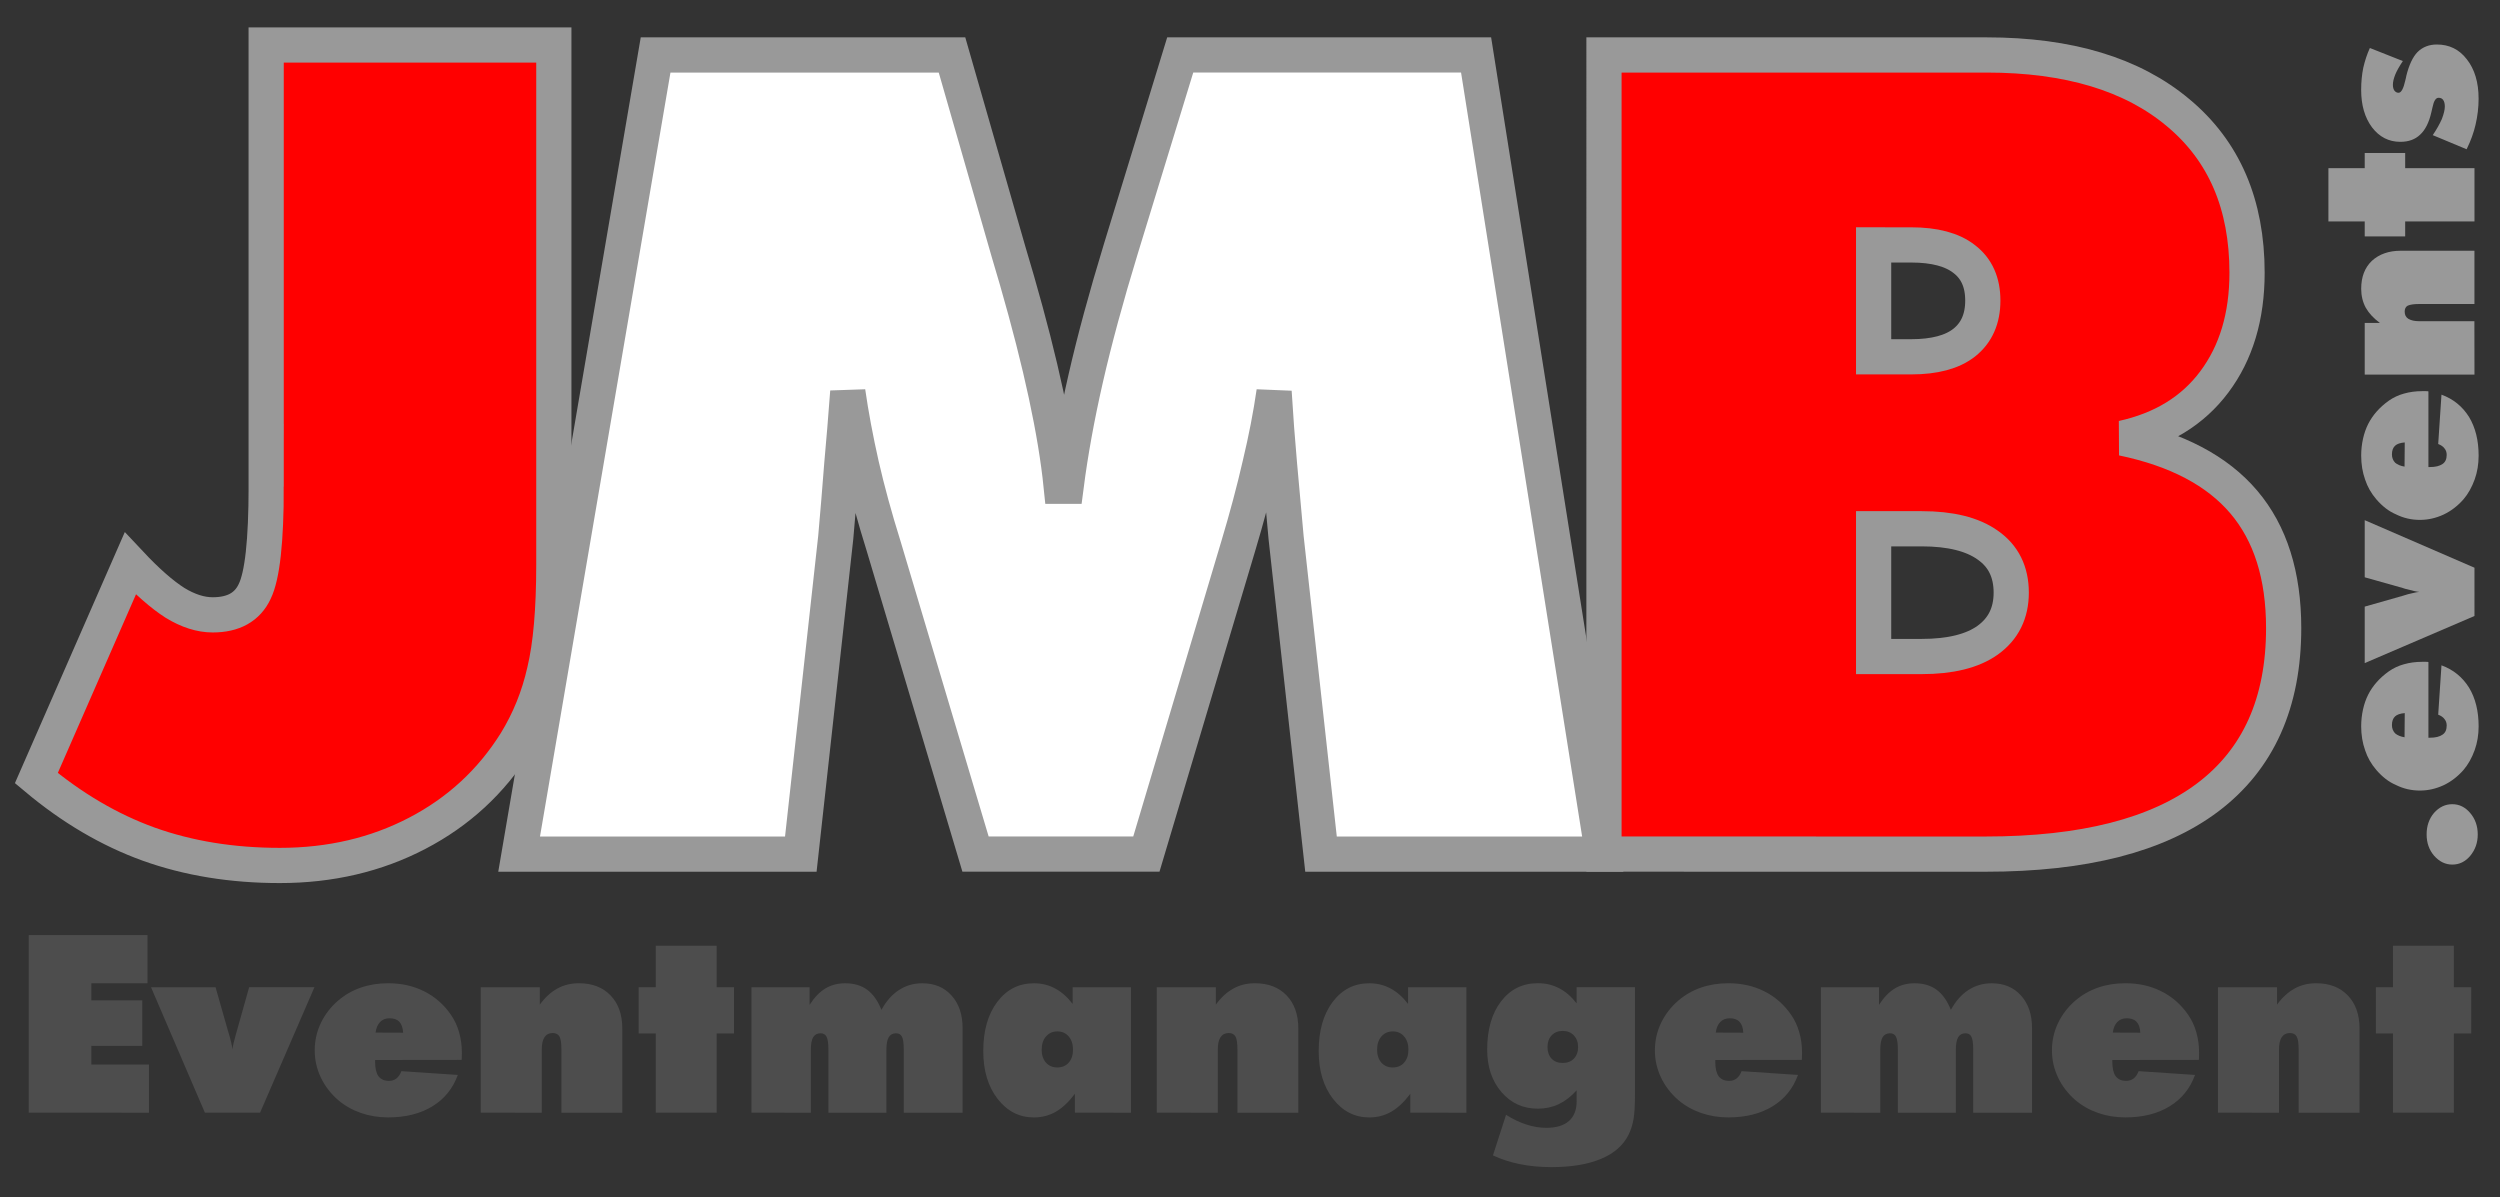 <?xml version="1.0" encoding="UTF-8" standalone="no"?>
<!-- Created with Inkscape (http://www.inkscape.org/) -->

<svg
   width="71mm"
   height="34mm"
   viewBox="0 0 71 34"
   version="1.1"
   id="svg5"
   inkscape:export-filename="/home/jbruckner/Schreibtisch/Rastergrafik.png"
   inkscape:export-xdpi="637.41998"
   inkscape:export-ydpi="637.41998"
   inkscape:version="1.1.2 (1:1.1+202202050852+0a00cf5339)"
   sodipodi:docname="jmb_events_pfade.svg"
   xmlns:inkscape="http://www.inkscape.org/namespaces/inkscape"
   xmlns:sodipodi="http://sodipodi.sourceforge.net/DTD/sodipodi-0.dtd"
   xmlns="http://www.w3.org/2000/svg"
   xmlns:svg="http://www.w3.org/2000/svg">
  <rect x="0" y="0" width="71" height="34" fill="#333333" stroke="none"/>
  <sodipodi:namedview
     id="namedview7"
     pagecolor="#ffffff"
     bordercolor="#666666"
     borderopacity="1.0"
     inkscape:pageshadow="2"
     inkscape:pageopacity="0.0"
     inkscape:pagecheckerboard="0"
     inkscape:document-units="mm"
     showgrid="false"
     inkscape:zoom="3.6233469"
     inkscape:cx="135.37208"
     inkscape:cy="68.858988"
     inkscape:window-width="1920"
     inkscape:window-height="1017"
     inkscape:window-x="0"
     inkscape:window-y="0"
     inkscape:window-maximized="1"
     inkscape:current-layer="layer1" />
  <defs
     id="defs2" />
  <g
     inkscape:label="Ebene 1"
     inkscape:groupmode="layer"
     id="layer1">
    <g
       aria-label="Eventmanagement"
       id="text35723"
       style="font-size:7.056px;line-height:1.25;font-family:Unispace;-inkscape-font-specification:Unispace;fill:#4d4d4d;stroke-width:0.15">
      <path
         d="M 0.816,31.6 V 26.556 H 4.189 v 1.368 H 2.594 v 0.486 h 1.447 v 1.292 h -1.447 v 0.531 h 1.636 v 1.368 z"
         style="font-family:'Futura XBlk BT';-inkscape-font-specification:'Futura XBlk BT';text-align:center;text-anchor:middle"
         id="path1078" />
      <path
         d="M 5.819,31.6 4.289,28.038 h 1.833 l 0.351,1.233 q 0.062,0.203 0.09,0.324 0.028,0.117 0.038,0.21 0.017,-0.148 0.103,-0.448 0.017,-0.059 0.024,-0.083 l 0.348,-1.237 H 8.93 L 7.386,31.6 Z"
         style="font-family:'Futura XBlk BT';-inkscape-font-specification:'Futura XBlk BT';text-align:center;text-anchor:middle"
         id="path1080" />
      <path
         d="m 13.109,30.101 -2.456,0.003 v 0.055 q 0,0.272 0.096,0.407 0.1,0.131 0.3,0.131 0.121,0 0.21,-0.069 0.09,-0.072 0.141,-0.207 l 1.602,0.107 q -0.21,0.579 -0.723,0.892 -0.513,0.314 -1.257,0.314 -0.413,0 -0.775,-0.127 -0.358,-0.124 -0.644,-0.365 -0.32,-0.279 -0.493,-0.644 -0.172,-0.365 -0.172,-0.768 0,-0.407 0.172,-0.772 0.176,-0.369 0.493,-0.641 0.286,-0.245 0.644,-0.369 0.358,-0.124 0.775,-0.124 0.572,0 1.027,0.231 0.455,0.227 0.758,0.665 0.155,0.224 0.231,0.496 0.079,0.269 0.079,0.589 0,0.083 -0.003,0.124 0,0.041 -0.003,0.072 z m -2.443,-0.775 0.782,0.003 q -0.01,-0.21 -0.107,-0.31 -0.093,-0.1 -0.279,-0.1 -0.165,0 -0.269,0.107 -0.1,0.103 -0.127,0.3 z"
         style="font-family:'Futura XBlk BT';-inkscape-font-specification:'Futura XBlk BT';text-align:center;text-anchor:middle"
         id="path1082" />
      <path
         d="m 13.653,31.6 v -3.562 h 1.678 v 0.493 q 0.224,-0.307 0.496,-0.455 0.272,-0.152 0.613,-0.152 0.568,0 0.899,0.345 0.334,0.345 0.334,0.941 v 2.391 h -1.729 v -1.798 q 0,-0.265 -0.055,-0.365 -0.055,-0.1 -0.193,-0.1 -0.152,0 -0.231,0.117 -0.079,0.117 -0.079,0.348 v 1.798 z"
         style="font-family:'Futura XBlk BT';-inkscape-font-specification:'Futura XBlk BT';text-align:center;text-anchor:middle"
         id="path1084" />
      <path
         d="m 18.624,31.6 v -2.25 h -0.486 v -1.313 h 0.486 v -1.178 h 1.729 v 1.178 h 0.493 v 1.313 h -0.493 v 2.25 z"
         style="font-family:'Futura XBlk BT';-inkscape-font-specification:'Futura XBlk BT';text-align:center;text-anchor:middle"
         id="path1086" />
      <path
         d="m 21.342,31.6 v -3.562 h 1.65 v 0.5 q 0.203,-0.317 0.448,-0.465 0.245,-0.148 0.562,-0.148 0.376,0 0.624,0.183 0.251,0.183 0.407,0.572 0.203,-0.372 0.496,-0.562 0.296,-0.193 0.661,-0.193 0.524,0 0.834,0.348 0.314,0.345 0.314,0.93 v 2.398 h -1.671 v -1.791 q 0,-0.272 -0.052,-0.369 -0.048,-0.096 -0.169,-0.096 -0.138,0 -0.207,0.114 -0.065,0.114 -0.065,0.351 v 1.791 h -1.647 v -1.791 q 0,-0.265 -0.052,-0.365 -0.048,-0.1 -0.172,-0.1 -0.141,0 -0.21,0.114 -0.065,0.114 -0.065,0.351 v 1.791 z"
         style="font-family:'Futura XBlk BT';-inkscape-font-specification:'Futura XBlk BT';text-align:center;text-anchor:middle"
         id="path1088" />
      <path
         d="m 29.583,29.809 q 0,0.227 0.121,0.369 0.124,0.138 0.324,0.138 0.203,0 0.324,-0.138 0.121,-0.138 0.121,-0.369 0,-0.234 -0.124,-0.376 -0.121,-0.141 -0.32,-0.141 -0.2,0 -0.324,0.145 -0.121,0.141 -0.121,0.372 z M 30.527,31.6 V 31.063 q -0.258,0.345 -0.541,0.51 -0.282,0.162 -0.624,0.162 -0.62,0 -1.03,-0.527 -0.407,-0.527 -0.407,-1.357 0,-0.868 0.396,-1.395 0.4,-0.531 1.04,-0.531 0.331,0 0.599,0.145 0.272,0.141 0.503,0.441 v -0.472 h 1.657 v 3.562 z"
         style="font-family:'Futura XBlk BT';-inkscape-font-specification:'Futura XBlk BT';text-align:center;text-anchor:middle"
         id="path1090" />
      <path
         d="m 32.852,31.6 v -3.562 h 1.678 v 0.493 q 0.224,-0.307 0.496,-0.455 0.272,-0.152 0.613,-0.152 0.568,0 0.899,0.345 0.334,0.345 0.334,0.941 v 2.391 h -1.729 v -1.798 q 0,-0.265 -0.055,-0.365 -0.055,-0.1 -0.193,-0.1 -0.152,0 -0.231,0.117 -0.079,0.117 -0.079,0.348 v 1.798 z"
         style="font-family:'Futura XBlk BT';-inkscape-font-specification:'Futura XBlk BT';text-align:center;text-anchor:middle"
         id="path1092" />
      <path
         d="m 39.109,29.809 q 0,0.227 0.121,0.369 0.124,0.138 0.324,0.138 0.203,0 0.324,-0.138 0.121,-0.138 0.121,-0.369 0,-0.234 -0.124,-0.376 -0.121,-0.141 -0.32,-0.141 -0.2,0 -0.324,0.145 -0.121,0.141 -0.121,0.372 z m 0.944,1.791 V 31.063 q -0.258,0.345 -0.541,0.51 -0.282,0.162 -0.624,0.162 -0.62,0 -1.03,-0.527 -0.407,-0.527 -0.407,-1.357 0,-0.868 0.396,-1.395 0.4,-0.531 1.04,-0.531 0.331,0 0.599,0.145 0.272,0.141 0.503,0.441 v -0.472 h 1.657 v 3.562 z"
         style="font-family:'Futura XBlk BT';-inkscape-font-specification:'Futura XBlk BT';text-align:center;text-anchor:middle"
         id="path1094" />
      <path
         d="m 43.949,29.736 q 0,0.207 0.117,0.331 0.117,0.121 0.314,0.121 0.2,0 0.317,-0.121 0.121,-0.124 0.121,-0.331 0,-0.203 -0.121,-0.331 -0.121,-0.127 -0.317,-0.127 -0.193,0 -0.314,0.127 -0.117,0.124 -0.117,0.331 z m 0.827,1.54 v -0.31 q -0.241,0.265 -0.51,0.393 -0.269,0.127 -0.593,0.127 -0.624,0 -1.03,-0.469 -0.407,-0.472 -0.407,-1.209 0,-0.854 0.393,-1.368 0.396,-0.517 1.044,-0.517 0.334,0 0.603,0.141 0.272,0.138 0.5,0.431 v -0.458 h 1.657 v 3.045 q 0,0.472 -0.041,0.703 -0.041,0.234 -0.134,0.427 -0.224,0.462 -0.782,0.696 -0.555,0.238 -1.419,0.238 -0.482,0 -0.899,-0.086 -0.413,-0.083 -0.758,-0.248 l 0.372,-1.151 q 0.296,0.186 0.579,0.276 0.286,0.093 0.565,0.093 0.42,0 0.641,-0.193 0.22,-0.193 0.22,-0.562 z"
         style="font-family:'Futura XBlk BT';-inkscape-font-specification:'Futura XBlk BT';text-align:center;text-anchor:middle"
         id="path1096" />
      <path
         d="m 51.17,30.101 -2.456,0.003 v 0.055 q 0,0.272 0.096,0.407 0.1,0.131 0.3,0.131 0.121,0 0.21,-0.069 0.09,-0.072 0.141,-0.207 l 1.602,0.107 q -0.21,0.579 -0.723,0.892 -0.513,0.314 -1.257,0.314 -0.413,0 -0.775,-0.127 -0.358,-0.124 -0.644,-0.365 -0.32,-0.279 -0.493,-0.644 -0.172,-0.365 -0.172,-0.768 0,-0.407 0.172,-0.772 0.176,-0.369 0.493,-0.641 0.286,-0.245 0.644,-0.369 0.358,-0.124 0.775,-0.124 0.572,0 1.027,0.231 0.455,0.227 0.758,0.665 0.155,0.224 0.231,0.496 0.079,0.269 0.079,0.589 0,0.083 -0.003,0.124 0,0.041 -0.003,0.072 z m -2.443,-0.775 0.782,0.003 q -0.01,-0.21 -0.107,-0.31 -0.093,-0.1 -0.279,-0.1 -0.165,0 -0.269,0.107 -0.1,0.103 -0.127,0.3 z"
         style="font-family:'Futura XBlk BT';-inkscape-font-specification:'Futura XBlk BT';text-align:center;text-anchor:middle"
         id="path1098" />
      <path
         d="m 51.714,31.6 v -3.562 h 1.65 v 0.5 q 0.203,-0.317 0.448,-0.465 0.245,-0.148 0.562,-0.148 0.376,0 0.624,0.183 0.251,0.183 0.407,0.572 0.203,-0.372 0.496,-0.562 0.296,-0.193 0.661,-0.193 0.524,0 0.834,0.348 0.314,0.345 0.314,0.93 v 2.398 h -1.671 v -1.791 q 0,-0.272 -0.052,-0.369 -0.048,-0.096 -0.169,-0.096 -0.138,0 -0.207,0.114 -0.065,0.114 -0.065,0.351 v 1.791 h -1.647 v -1.791 q 0,-0.265 -0.052,-0.365 -0.048,-0.1 -0.172,-0.1 -0.141,0 -0.21,0.114 -0.065,0.114 -0.065,0.351 v 1.791 z"
         style="font-family:'Futura XBlk BT';-inkscape-font-specification:'Futura XBlk BT';text-align:center;text-anchor:middle"
         id="path1100" />
      <path
         d="m 62.446,30.101 -2.456,0.003 v 0.055 q 0,0.272 0.096,0.407 0.1,0.131 0.3,0.131 0.121,0 0.21,-0.069 0.09,-0.072 0.141,-0.207 l 1.602,0.107 q -0.21,0.579 -0.723,0.892 -0.513,0.314 -1.257,0.314 -0.413,0 -0.775,-0.127 -0.358,-0.124 -0.644,-0.365 -0.32,-0.279 -0.493,-0.644 -0.172,-0.365 -0.172,-0.768 0,-0.407 0.172,-0.772 0.176,-0.369 0.493,-0.641 0.286,-0.245 0.644,-0.369 0.358,-0.124 0.775,-0.124 0.572,0 1.027,0.231 0.455,0.227 0.758,0.665 0.155,0.224 0.231,0.496 0.079,0.269 0.079,0.589 0,0.083 -0.003,0.124 0,0.041 -0.003,0.072 z m -2.443,-0.775 0.782,0.003 q -0.01,-0.21 -0.107,-0.31 -0.093,-0.1 -0.279,-0.1 -0.165,0 -0.269,0.107 -0.1,0.103 -0.127,0.3 z"
         style="font-family:'Futura XBlk BT';-inkscape-font-specification:'Futura XBlk BT';text-align:center;text-anchor:middle"
         id="path1102" />
      <path
         d="m 62.99,31.6 v -3.562 h 1.678 v 0.493 q 0.224,-0.307 0.496,-0.455 0.272,-0.152 0.613,-0.152 0.568,0 0.899,0.345 0.334,0.345 0.334,0.941 v 2.391 h -1.729 v -1.798 q 0,-0.265 -0.055,-0.365 -0.055,-0.1 -0.193,-0.1 -0.152,0 -0.231,0.117 -0.079,0.117 -0.079,0.348 v 1.798 z"
         style="font-family:'Futura XBlk BT';-inkscape-font-specification:'Futura XBlk BT';text-align:center;text-anchor:middle"
         id="path1104" />
      <path
         d="m 67.961,31.6 v -2.25 h -0.486 v -1.313 h 0.486 v -1.178 h 1.729 v 1.178 h 0.493 v 1.313 h -0.493 v 2.25 z"
         style="font-family:'Futura XBlk BT';-inkscape-font-specification:'Futura XBlk BT';text-align:center;text-anchor:middle"
         id="path1106" />
    </g>
    <g
       aria-label="M"
       id="text4016-3-7"
       style="font-size:31.75px;line-height:1.25;font-family:Unispace;-inkscape-font-specification:Unispace;fill:#ffffff;stroke:#999999">
      <path
         d="m 37.517,24.257 -0.992,-8.992 q -0.093,-1.039 -0.186,-2.062 -0.093,-1.039 -0.155,-2.077 -0.14,0.977 -0.403,2.077 -0.248,1.085 -0.62,2.325 l -2.604,8.728 h -4.852 l -2.604,-8.728 q -0.388,-1.24 -0.636,-2.325 -0.248,-1.101 -0.388,-2.077 -0.078,1.054 -0.171,2.077 -0.078,1.023 -0.171,2.062 l -0.992,8.992 H 14.743 L 18.619,1.561 h 8.418 l 1.612,5.612 q 0.078,0.264 0.233,0.791 1.023,3.55 1.256,5.845 h 0.14 q 0.186,-1.442 0.558,-3.07 0.372,-1.628 0.992,-3.659 l 1.69,-5.519 h 8.403 l 3.597,22.696 z"
         style="font-family:'Futura XBlk BT';-inkscape-font-specification:'Futura XBlk BT'"
         id="path1109" />
    </g>
    <g
       aria-label="B"
       id="text4016-3-7-3"
       style="font-size:31.75px;line-height:1.25;font-family:Unispace;-inkscape-font-specification:Unispace;fill:#ff0000;stroke:#999999">
      <path
         d="m 53.211,15.017 v 3.628 H 54.576 q 1.225,0 1.876,-0.465 0.667,-0.481 0.667,-1.349 0,-0.884 -0.667,-1.349 -0.651,-0.465 -1.876,-0.465 z m 0,-8.062 v 3.178 h 1.07 q 0.992,0 1.504,-0.403 0.527,-0.419 0.527,-1.194 0,-0.775 -0.527,-1.178 Q 55.273,6.956 54.281,6.956 Z m -7.658,17.301 V 1.561 h 10.868 q 3.488,0 5.442,1.643 1.953,1.628 1.953,4.542 0,1.86 -0.93,3.101 -0.915,1.225 -2.604,1.597 2.31,0.481 3.442,1.814 1.132,1.333 1.132,3.581 0,3.178 -2.155,4.806 -2.139,1.612 -6.31,1.612 z"
         style="font-family:'Futura XBlk BT';-inkscape-font-specification:'Futura XBlk BT'"
         id="path1112" />
    </g>
    <g
       aria-label="J"
       id="text4016-3"
       style="font-size:31.75px;line-height:1.25;font-family:Unispace;-inkscape-font-specification:Unispace;fill:#ff0000;stroke:#999999">
      <path
         d="M 7.559,13.82 V 1.278 H 15.729 V 16.037 q 0,1.922 -0.264,3.023 -0.248,1.101 -0.822,2.031 -1.039,1.659 -2.791,2.573 -1.752,0.915 -3.907,0.915 -2.031,0 -3.721,-0.605 Q 2.551,23.37 1.032,22.098 l 2.667,-6.093 q 0.713,0.76 1.271,1.116 0.558,0.341 1.07,0.341 0.884,0 1.194,-0.667 0.326,-0.667 0.326,-2.977 z"
         style="font-family:'Futura XBlk BT';-inkscape-font-specification:'Futura XBlk BT'"
         id="path1115" />
    </g>
    <g
       aria-label=".events"
       transform="rotate(-90)"
       id="text20970"
       style="font-size:6.174px;line-height:1.25;font-family:Unispace;-inkscape-font-specification:Unispace;fill:#999999;stroke-width:0.15">
      <path
         d="m -24.554,69.645 q 0,-0.295 0.253,-0.518 0.247,-0.211 0.603,-0.211 0.365,0 0.612,0.211 0.247,0.22 0.247,0.518 0,0.295 -0.247,0.506 -0.253,0.217 -0.612,0.217 -0.353,0 -0.612,-0.217 -0.244,-0.208 -0.244,-0.506 z"
         style="font-family:Futura-Black;-inkscape-font-specification:Futura-Black"
         id="path1118" />
      <path
         d="m -18.802,68.967 h -2.149 v 0.048 q 0,0.229 0.087,0.353 0.078,0.118 0.259,0.118 0.109,0 0.184,-0.063 0.078,-0.057 0.124,-0.178 l 1.402,0.093 q -0.184,0.503 -0.636,0.784 -0.449,0.271 -1.097,0.271 -0.362,0 -0.675,-0.112 -0.335,-0.121 -0.567,-0.32 -0.283,-0.25 -0.431,-0.564 -0.151,-0.326 -0.151,-0.672 0,-0.362 0.157,-0.678 0.069,-0.16 0.172,-0.292 0.102,-0.133 0.253,-0.265 0.256,-0.22 0.561,-0.32 0.314,-0.112 0.681,-0.112 0.244,0 0.476,0.051 0.232,0.051 0.425,0.148 0.383,0.196 0.66,0.585 0.139,0.199 0.202,0.431 0.069,0.241 0.069,0.518 v 0.106 q 0,0.051 -0.006,0.069 z m -2.137,-0.678 0.687,0.006 q -0.015,-0.19 -0.093,-0.274 -0.084,-0.09 -0.247,-0.09 -0.139,0 -0.235,0.09 -0.084,0.099 -0.112,0.268 z"
         style="font-family:Futura-Black;-inkscape-font-specification:Futura-Black"
         id="path1120" />
      <path
         d="m -17.494,70.275 -1.338,-3.117 h 1.604 l 0.307,1.079 q 0.054,0.166 0.075,0.277 0.027,0.102 0.036,0.193 0.006,-0.096 0.087,-0.395 0.009,-0.021 0.012,-0.039 0.006,-0.018 0.012,-0.036 l 0.304,-1.079 h 1.622 l -1.35,3.117 z"
         style="font-family:Futura-Black;-inkscape-font-specification:Futura-Black"
         id="path1122" />
      <path
         d="m -11.115,68.967 h -2.149 v 0.048 q 0,0.229 0.087,0.353 0.078,0.118 0.259,0.118 0.109,0 0.184,-0.063 0.078,-0.057 0.124,-0.178 l 1.402,0.093 q -0.184,0.503 -0.636,0.784 -0.449,0.271 -1.097,0.271 -0.362,0 -0.675,-0.112 -0.335,-0.121 -0.567,-0.32 -0.283,-0.25 -0.431,-0.564 -0.151,-0.326 -0.151,-0.672 0,-0.362 0.157,-0.678 0.069,-0.16 0.172,-0.292 0.102,-0.133 0.253,-0.265 0.256,-0.22 0.561,-0.32 0.314,-0.112 0.681,-0.112 0.244,0 0.476,0.051 0.232,0.051 0.425,0.148 0.383,0.196 0.66,0.585 0.139,0.199 0.202,0.431 0.069,0.241 0.069,0.518 v 0.106 q 0,0.051 -0.006,0.069 z m -2.137,-0.678 0.687,0.006 q -0.015,-0.19 -0.093,-0.274 -0.084,-0.09 -0.247,-0.09 -0.139,0 -0.235,0.09 -0.084,0.099 -0.112,0.268 z"
         style="font-family:Futura-Black;-inkscape-font-specification:Futura-Black"
         id="path1124" />
      <path
         d="m -10.639,70.275 v -3.117 h 1.468 v 0.431 q 0.193,-0.265 0.431,-0.401 0.241,-0.13 0.54,-0.13 0.5,0 0.79,0.301 0.289,0.314 0.289,0.823 v 2.092 h -1.513 v -1.574 q 0,-0.22 -0.048,-0.323 -0.048,-0.084 -0.169,-0.084 -0.136,0 -0.202,0.102 -0.069,0.115 -0.069,0.304 v 1.574 z"
         style="font-family:Futura-Black;-inkscape-font-specification:Futura-Black"
         id="path1126" />
      <path
         d="m -6.289,70.275 v -1.968 h -0.425 v -1.149 h 0.425 v -1.031 h 1.513 v 1.031 h 0.431 v 1.149 h -0.431 v 1.968 z"
         style="font-family:Futura-Black;-inkscape-font-specification:Futura-Black"
         id="path1128" />
      <path
         d="m -4.239,70.052 0.401,-0.962 q 0.241,0.163 0.458,0.259 0.22,0.084 0.356,0.084 0.121,0 0.187,-0.048 0.06,-0.042 0.06,-0.13 0,-0.118 -0.271,-0.172 -0.081,-0.018 -0.142,-0.033 -0.434,-0.099 -0.636,-0.32 -0.202,-0.211 -0.202,-0.561 0,-0.491 0.413,-0.805 0.413,-0.307 1.061,-0.307 0.338,0 0.63,0.06 0.301,0.069 0.561,0.187 l -0.371,0.937 q -0.226,-0.151 -0.38,-0.214 -0.172,-0.069 -0.292,-0.069 -0.106,0 -0.166,0.042 -0.063,0.048 -0.063,0.118 0,0.115 0.353,0.193 0.03,0.006 0.075,0.018 0.045,0.009 0.06,0.012 0.458,0.115 0.666,0.314 0.217,0.217 0.217,0.552 0,0.528 -0.419,0.85 -0.425,0.335 -1.118,0.335 -0.374,0 -0.742,-0.087 -0.332,-0.075 -0.696,-0.253 z"
         style="font-family:Futura-Black;-inkscape-font-specification:Futura-Black"
         id="path1130" />
    </g>
  </g>
</svg>
